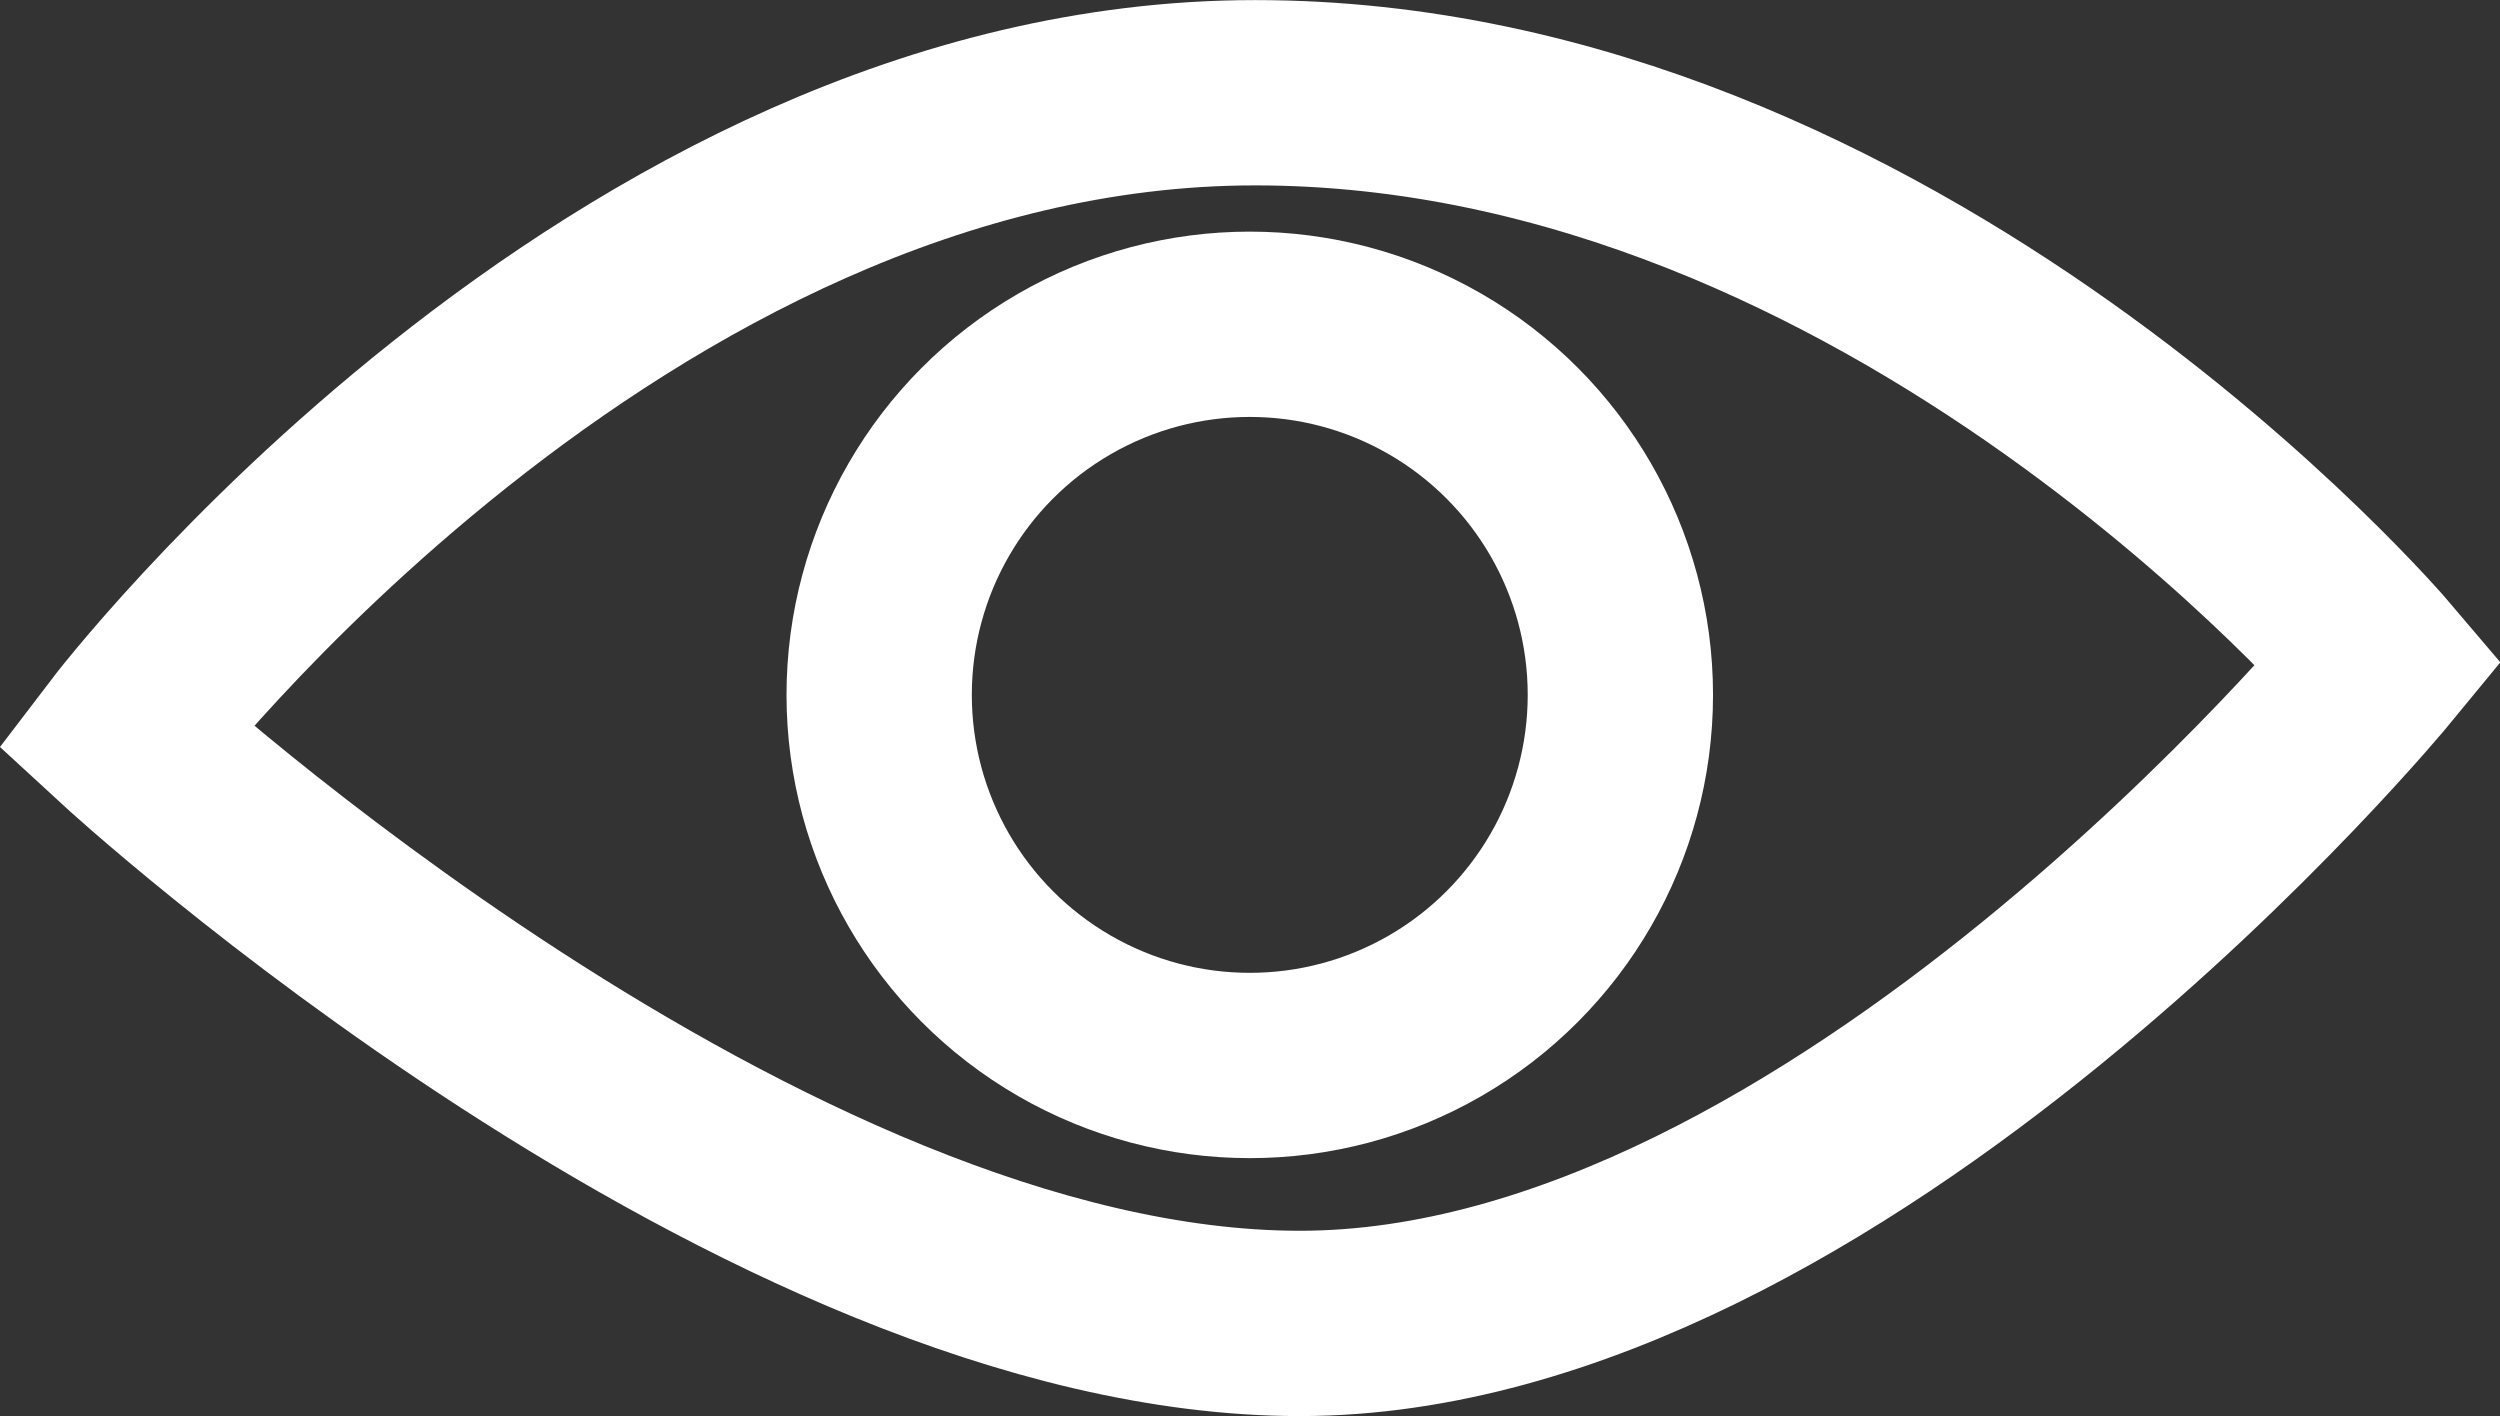 <svg xmlns="http://www.w3.org/2000/svg" width="26.983" height="15.283" viewBox="0 0 26.983 15.283"><rect x="0" y="0" width="26.983" height="15.283" fill="#333333" stroke="none"/><g transform="translate(-669.511 -2436.5)"><path d="M6629.858,11506.563s5.289-6.943,12.2-6.943,12.137,6.158,12.137,6.158-5.853,7.125-11.654,7.125S6629.858,11506.563,6629.858,11506.563Z" transform="translate(-5959 -9062.119)" fill="none" stroke="#fff" stroke-width="2"/><g transform="translate(678 2439)" fill="none" stroke="#fff" stroke-width="2"><circle cx="5" cy="5" r="5" stroke="none"/><circle cx="5" cy="5" r="4" fill="none"/></g></g></svg>
